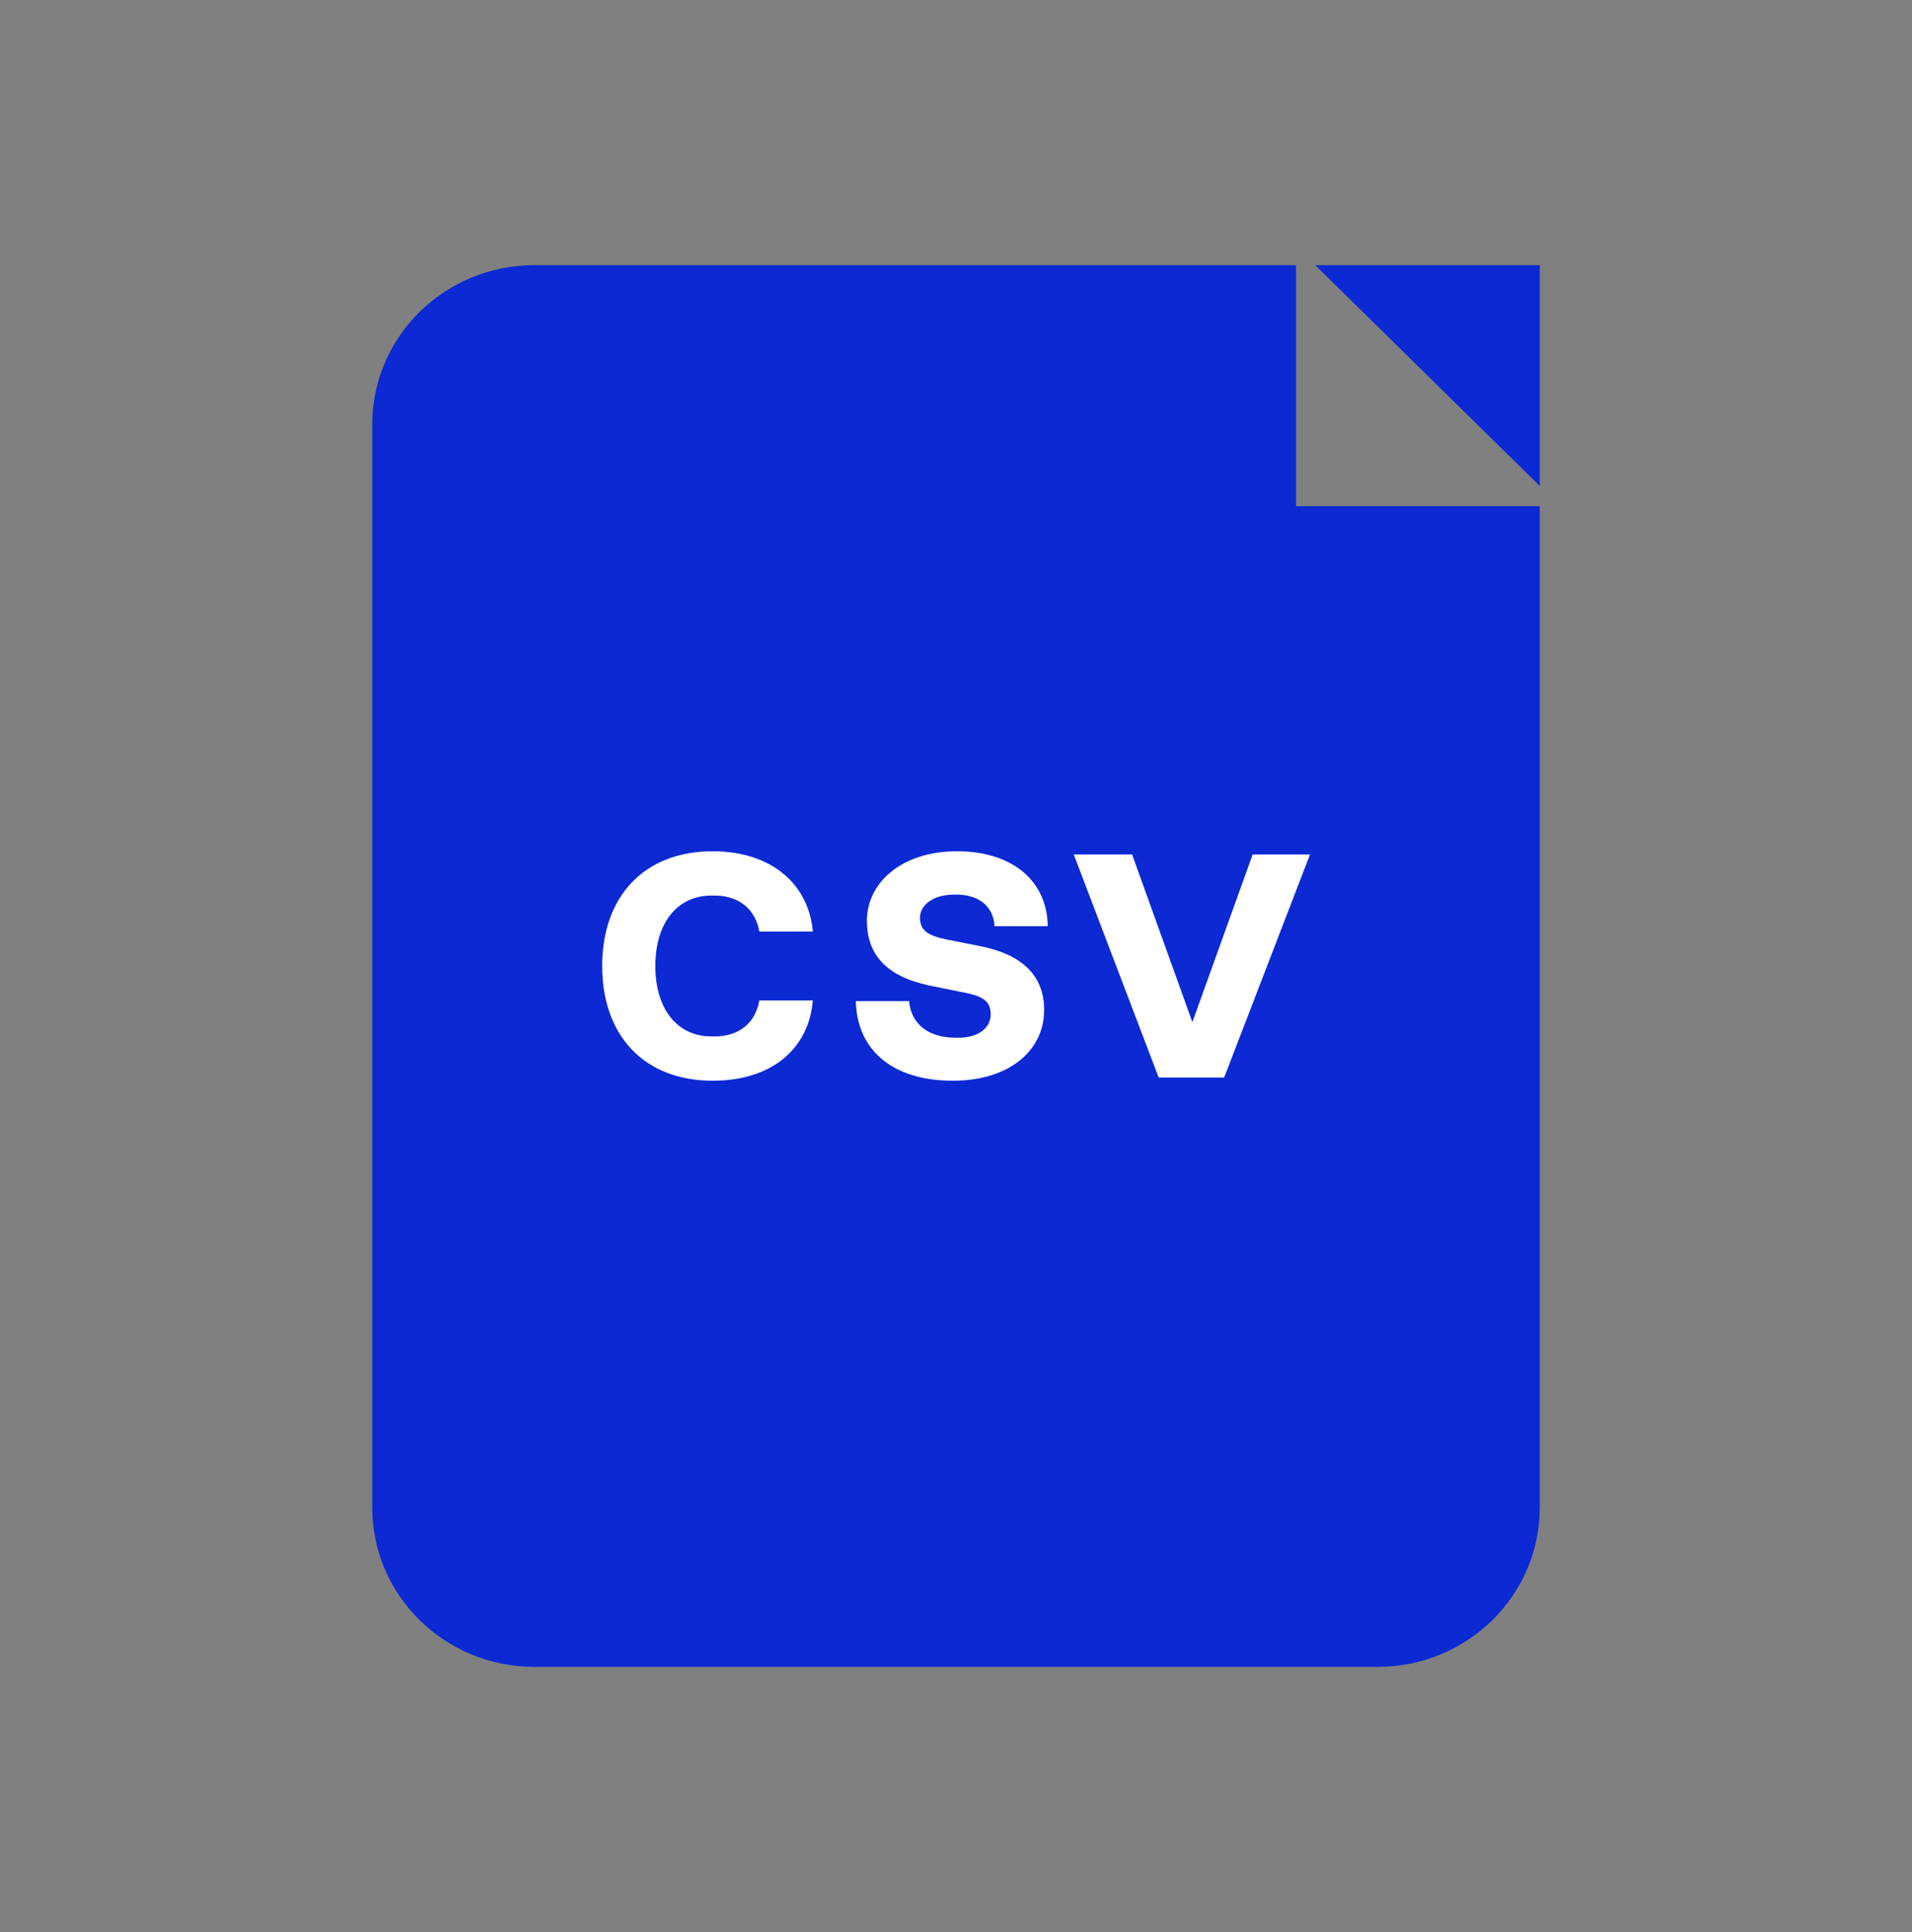 <svg width="96" height="97" viewBox="0 0 96 97" fill="none" xmlns="http://www.w3.org/2000/svg">
<rect x="0" y="0" width="96" height="97" fill="#808080" stroke="none"/>
<path d="M65.073 25.414L77.311 25.412V75.687C77.311 80.105 73.669 83.685 69.177 83.686H26.823C22.331 83.685 18.689 80.105 18.689 75.687V21.313C18.689 16.895 22.331 13.315 26.823 13.314H65.073V25.414Z" fill="#0C29D3"/>
<path d="M77.311 24.4L66.038 13.314H77.311V24.4Z" fill="#0C29D3"/>
<path d="M35.784 42.739C38.778 42.739 40.616 44.436 40.811 46.772H38.128C37.916 45.62 37.086 44.963 35.866 44.963H35.719C34.028 44.963 32.905 46.307 32.905 48.499C32.905 50.691 34.027 52.035 35.719 52.035H35.866C37.086 52.035 37.916 51.395 38.128 50.227H40.811C40.616 52.627 38.778 54.259 35.784 54.259C32.335 54.259 30.235 51.987 30.235 48.499C30.235 45.011 32.335 42.739 35.784 42.739Z" fill="white"/>
<path d="M48.05 42.739C50.88 42.739 52.588 44.276 52.604 46.5H49.936C49.871 45.444 49.073 44.915 48.032 44.915H47.903C46.846 44.915 46.194 45.444 46.194 46.068C46.194 46.691 46.535 46.964 47.544 47.172L49.171 47.493C51.237 47.893 52.426 48.916 52.426 50.708C52.426 52.724 50.7 54.259 47.837 54.259C44.746 54.258 43.02 52.66 42.971 50.26H45.641C45.739 51.316 46.503 52.1 47.983 52.1H48.114C49.171 52.1 49.741 51.572 49.741 50.932C49.741 50.373 49.481 50.051 48.538 49.859L46.649 49.477C44.485 49.013 43.526 47.907 43.526 46.227C43.527 44.371 45.203 42.739 48.05 42.739Z" fill="white"/>
<path d="M59.868 51.316L62.895 42.901H65.774L61.464 54.099H58.176L53.913 42.901H56.843L59.868 51.316Z" fill="white"/>
</svg>
